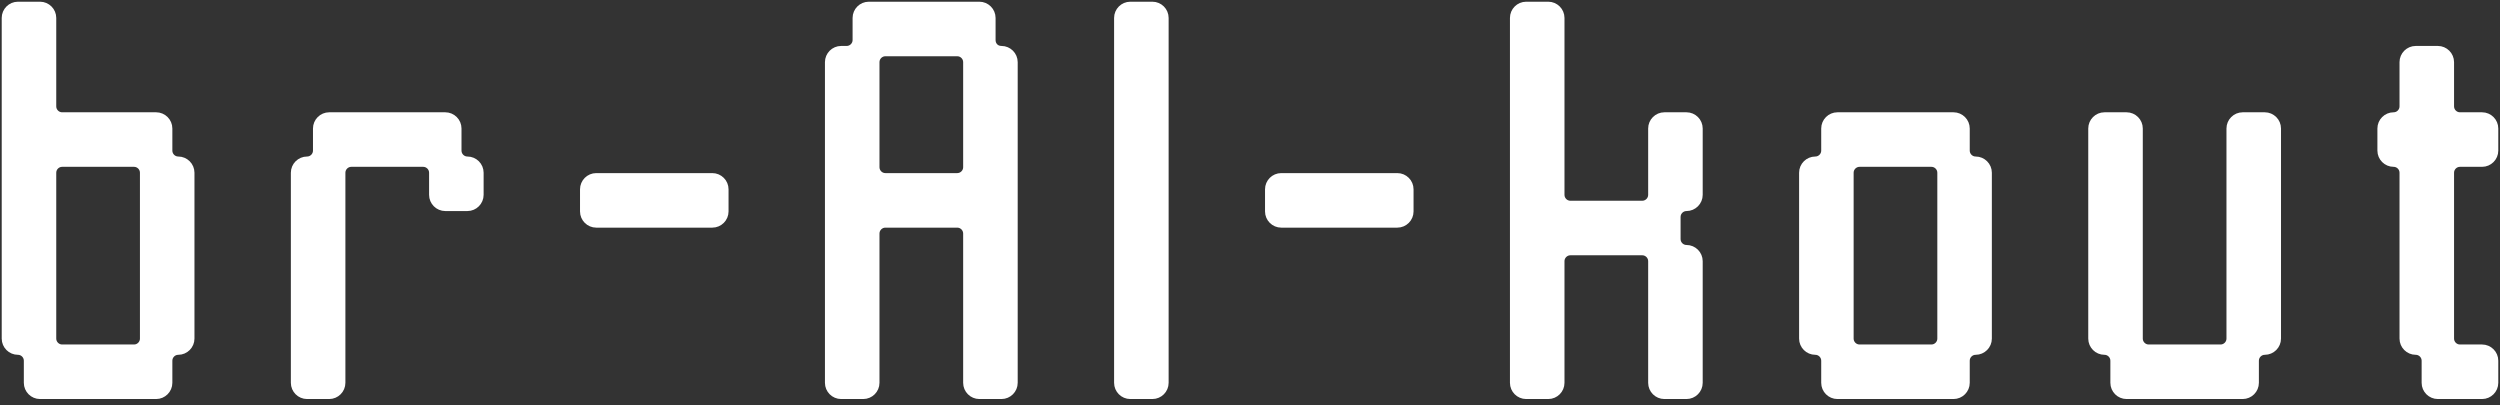 <svg width="364" height="59" viewBox="0 0 364 59" fill="none" xmlns="http://www.w3.org/2000/svg">
<rect x="0" y="0" width="364" height="59" fill="#333333" stroke="none"/>
<path d="M5.83 57.349H22.735C23.62 57.349 24.345 56.624 24.345 55.739V52.519C24.345 51.633 25.069 50.909 25.954 50.909C26.84 50.909 27.564 50.184 27.564 49.299V25.149C27.564 24.264 26.84 23.54 25.954 23.54C25.069 23.54 24.345 22.815 24.345 21.93V18.71C24.345 17.824 23.62 17.1 22.735 17.1H9.05C8.164 17.1 7.44 16.375 7.44 15.49V2.61C7.44 1.724 6.715 1 5.83 1H2.61C1.724 1 1 1.724 1 2.61V49.299C1 50.184 1.724 50.909 2.61 50.909C3.495 50.909 4.22 51.633 4.22 52.519V55.739C4.22 56.624 4.944 57.349 5.83 57.349ZM19.515 50.909H9.05C8.164 50.909 7.44 50.184 7.44 49.299V25.149C7.44 24.264 8.164 23.54 9.05 23.54H19.515C20.4 23.54 21.125 24.264 21.125 25.149V49.299C21.125 50.184 20.4 50.909 19.515 50.909ZM44.711 57.349H47.93C48.816 57.349 49.54 56.624 49.54 55.739V25.149C49.54 24.264 50.265 23.54 51.15 23.54H61.615C62.501 23.54 63.225 24.264 63.225 25.149V28.369C63.225 29.255 63.95 29.979 64.835 29.979H68.055C68.94 29.979 69.665 29.255 69.665 28.369V25.149C69.665 24.264 68.94 23.54 68.055 23.54C67.169 23.54 66.445 22.815 66.445 21.93V18.71C66.445 17.824 65.721 17.1 64.835 17.1H47.93C47.045 17.1 46.32 17.824 46.32 18.71V21.93C46.32 22.815 45.596 23.54 44.711 23.54C43.825 23.54 43.1 24.264 43.1 25.149V55.739C43.1 56.624 43.825 57.349 44.711 57.349ZM86.811 32.394H103.716C104.601 32.394 105.326 31.67 105.326 30.784V27.564C105.326 26.679 104.601 25.954 103.716 25.954H86.811C85.925 25.954 85.201 26.679 85.201 27.564V30.784C85.201 31.67 85.925 32.394 86.811 32.394ZM122.472 57.349H125.692C126.577 57.349 127.302 56.624 127.302 55.739V34.004C127.302 33.119 128.026 32.394 128.912 32.394H139.376C140.262 32.394 140.986 33.119 140.986 34.004V55.739C140.986 56.624 141.711 57.349 142.596 57.349H145.816C146.702 57.349 147.426 56.624 147.426 55.739V9.05C147.426 8.164 146.702 7.44 145.816 7.44C144.85 7.44 144.206 6.715 144.206 5.83V2.61C144.206 1.724 143.482 1 142.596 1H126.497C125.611 1 124.887 1.724 124.887 2.61V5.83C124.887 6.715 124.162 7.44 123.277 7.44H122.472C121.586 7.44 120.862 8.164 120.862 9.05V55.739C120.862 56.624 121.586 57.349 122.472 57.349ZM139.376 25.954H128.912C128.026 25.954 127.302 25.23 127.302 24.345V9.05C127.302 8.164 128.026 7.44 128.912 7.44H139.376C140.262 7.44 140.986 8.164 140.986 9.05V24.345C140.986 25.23 140.262 25.954 139.376 25.954ZM164.572 57.349H167.792C168.678 57.349 169.402 56.624 169.402 55.739V2.61C169.402 1.724 168.678 1 167.792 1H164.572C163.687 1 162.962 1.724 162.962 2.61V55.739C162.962 56.624 163.687 57.349 164.572 57.349ZM186.548 32.394H203.453C204.338 32.394 205.063 31.67 205.063 30.784V27.564C205.063 26.679 204.338 25.954 203.453 25.954H186.548C185.663 25.954 184.938 26.679 184.938 27.564V30.784C184.938 31.67 185.663 32.394 186.548 32.394ZM222.209 57.349H225.429C226.314 57.349 227.039 56.624 227.039 55.739V38.029C227.039 37.144 227.763 36.419 228.649 36.419H239.113C239.999 36.419 240.723 37.144 240.723 38.029V55.739C240.723 56.624 241.448 57.349 242.333 57.349H245.553C246.439 57.349 247.163 56.624 247.163 55.739V38.029C247.163 37.144 246.439 36.419 245.553 36.419C244.668 36.419 243.943 35.695 243.943 34.809V31.589C243.943 30.704 244.668 29.979 245.553 29.979C246.439 29.979 247.163 29.255 247.163 28.369V18.71C247.163 17.824 246.439 17.1 245.553 17.1H242.333C241.448 17.1 240.723 17.824 240.723 18.71V28.369C240.723 29.255 239.999 29.979 239.113 29.979H228.649C227.763 29.979 227.039 29.255 227.039 28.369V2.61C227.039 1.724 226.314 1 225.429 1H222.209C221.323 1 220.599 1.724 220.599 2.61V55.739C220.599 56.624 221.323 57.349 222.209 57.349ZM267.529 57.349H284.434C285.319 57.349 286.044 56.624 286.044 55.739V52.519C286.044 51.633 286.768 50.909 287.654 50.909C288.539 50.909 289.264 50.184 289.264 49.299V25.149C289.264 24.264 288.539 23.54 287.654 23.54C286.768 23.54 286.044 22.815 286.044 21.93V18.71C286.044 17.824 285.319 17.1 284.434 17.1H267.529C266.644 17.1 265.919 17.824 265.919 18.71V21.93C265.919 22.815 265.195 23.54 264.309 23.54C263.424 23.54 262.699 24.264 262.699 25.149V49.299C262.699 50.184 263.424 50.909 264.309 50.909C265.195 50.909 265.919 51.633 265.919 52.519V55.739C265.919 56.624 266.644 57.349 267.529 57.349ZM281.214 50.909H270.749C269.864 50.909 269.139 50.184 269.139 49.299V25.149C269.139 24.264 269.864 23.54 270.749 23.54H281.214C282.099 23.54 282.824 24.264 282.824 25.149V49.299C282.824 50.184 282.099 50.909 281.214 50.909ZM309.63 57.349H326.534C327.42 57.349 328.144 56.624 328.144 55.739V52.519C328.144 51.633 328.869 50.909 329.754 50.909C330.64 50.909 331.364 50.184 331.364 49.299V18.71C331.364 17.824 330.64 17.1 329.754 17.1H326.534C325.649 17.1 324.924 17.824 324.924 18.71V49.299C324.924 50.184 324.2 50.909 323.314 50.909H312.85C311.964 50.909 311.24 50.184 311.24 49.299V18.71C311.24 17.824 310.515 17.1 309.63 17.1H306.41C305.524 17.1 304.8 17.824 304.8 18.71V49.299C304.8 50.184 305.524 50.909 306.41 50.909C307.295 50.909 308.02 51.633 308.02 52.519V55.739C308.02 56.624 308.744 57.349 309.63 57.349ZM354.95 57.349H361.39C362.276 57.349 363 56.624 363 55.739V52.519C363 51.633 362.276 50.909 361.39 50.909H358.17C357.285 50.909 356.56 50.184 356.56 49.299V25.149C356.56 24.264 357.285 23.54 358.17 23.54H361.39C362.276 23.54 363 22.815 363 21.93V18.71C363 17.824 362.276 17.1 361.39 17.1H358.17C357.285 17.1 356.56 16.375 356.56 15.49V9.05C356.56 8.164 355.836 7.44 354.95 7.44H351.73C350.845 7.44 350.12 8.164 350.12 9.05V15.49C350.12 16.375 349.396 17.1 348.51 17.1C347.625 17.1 346.9 17.824 346.9 18.71V21.93C346.9 22.815 347.625 23.54 348.51 23.54C349.396 23.54 350.12 24.264 350.12 25.149V49.299C350.12 50.184 350.845 50.909 351.73 50.909C352.616 50.909 353.34 51.633 353.34 52.519V55.739C353.34 56.624 354.065 57.349 354.95 57.349Z" fill="white" stroke="white" stroke-width="1.5" stroke-linecap="round"/>
</svg>
